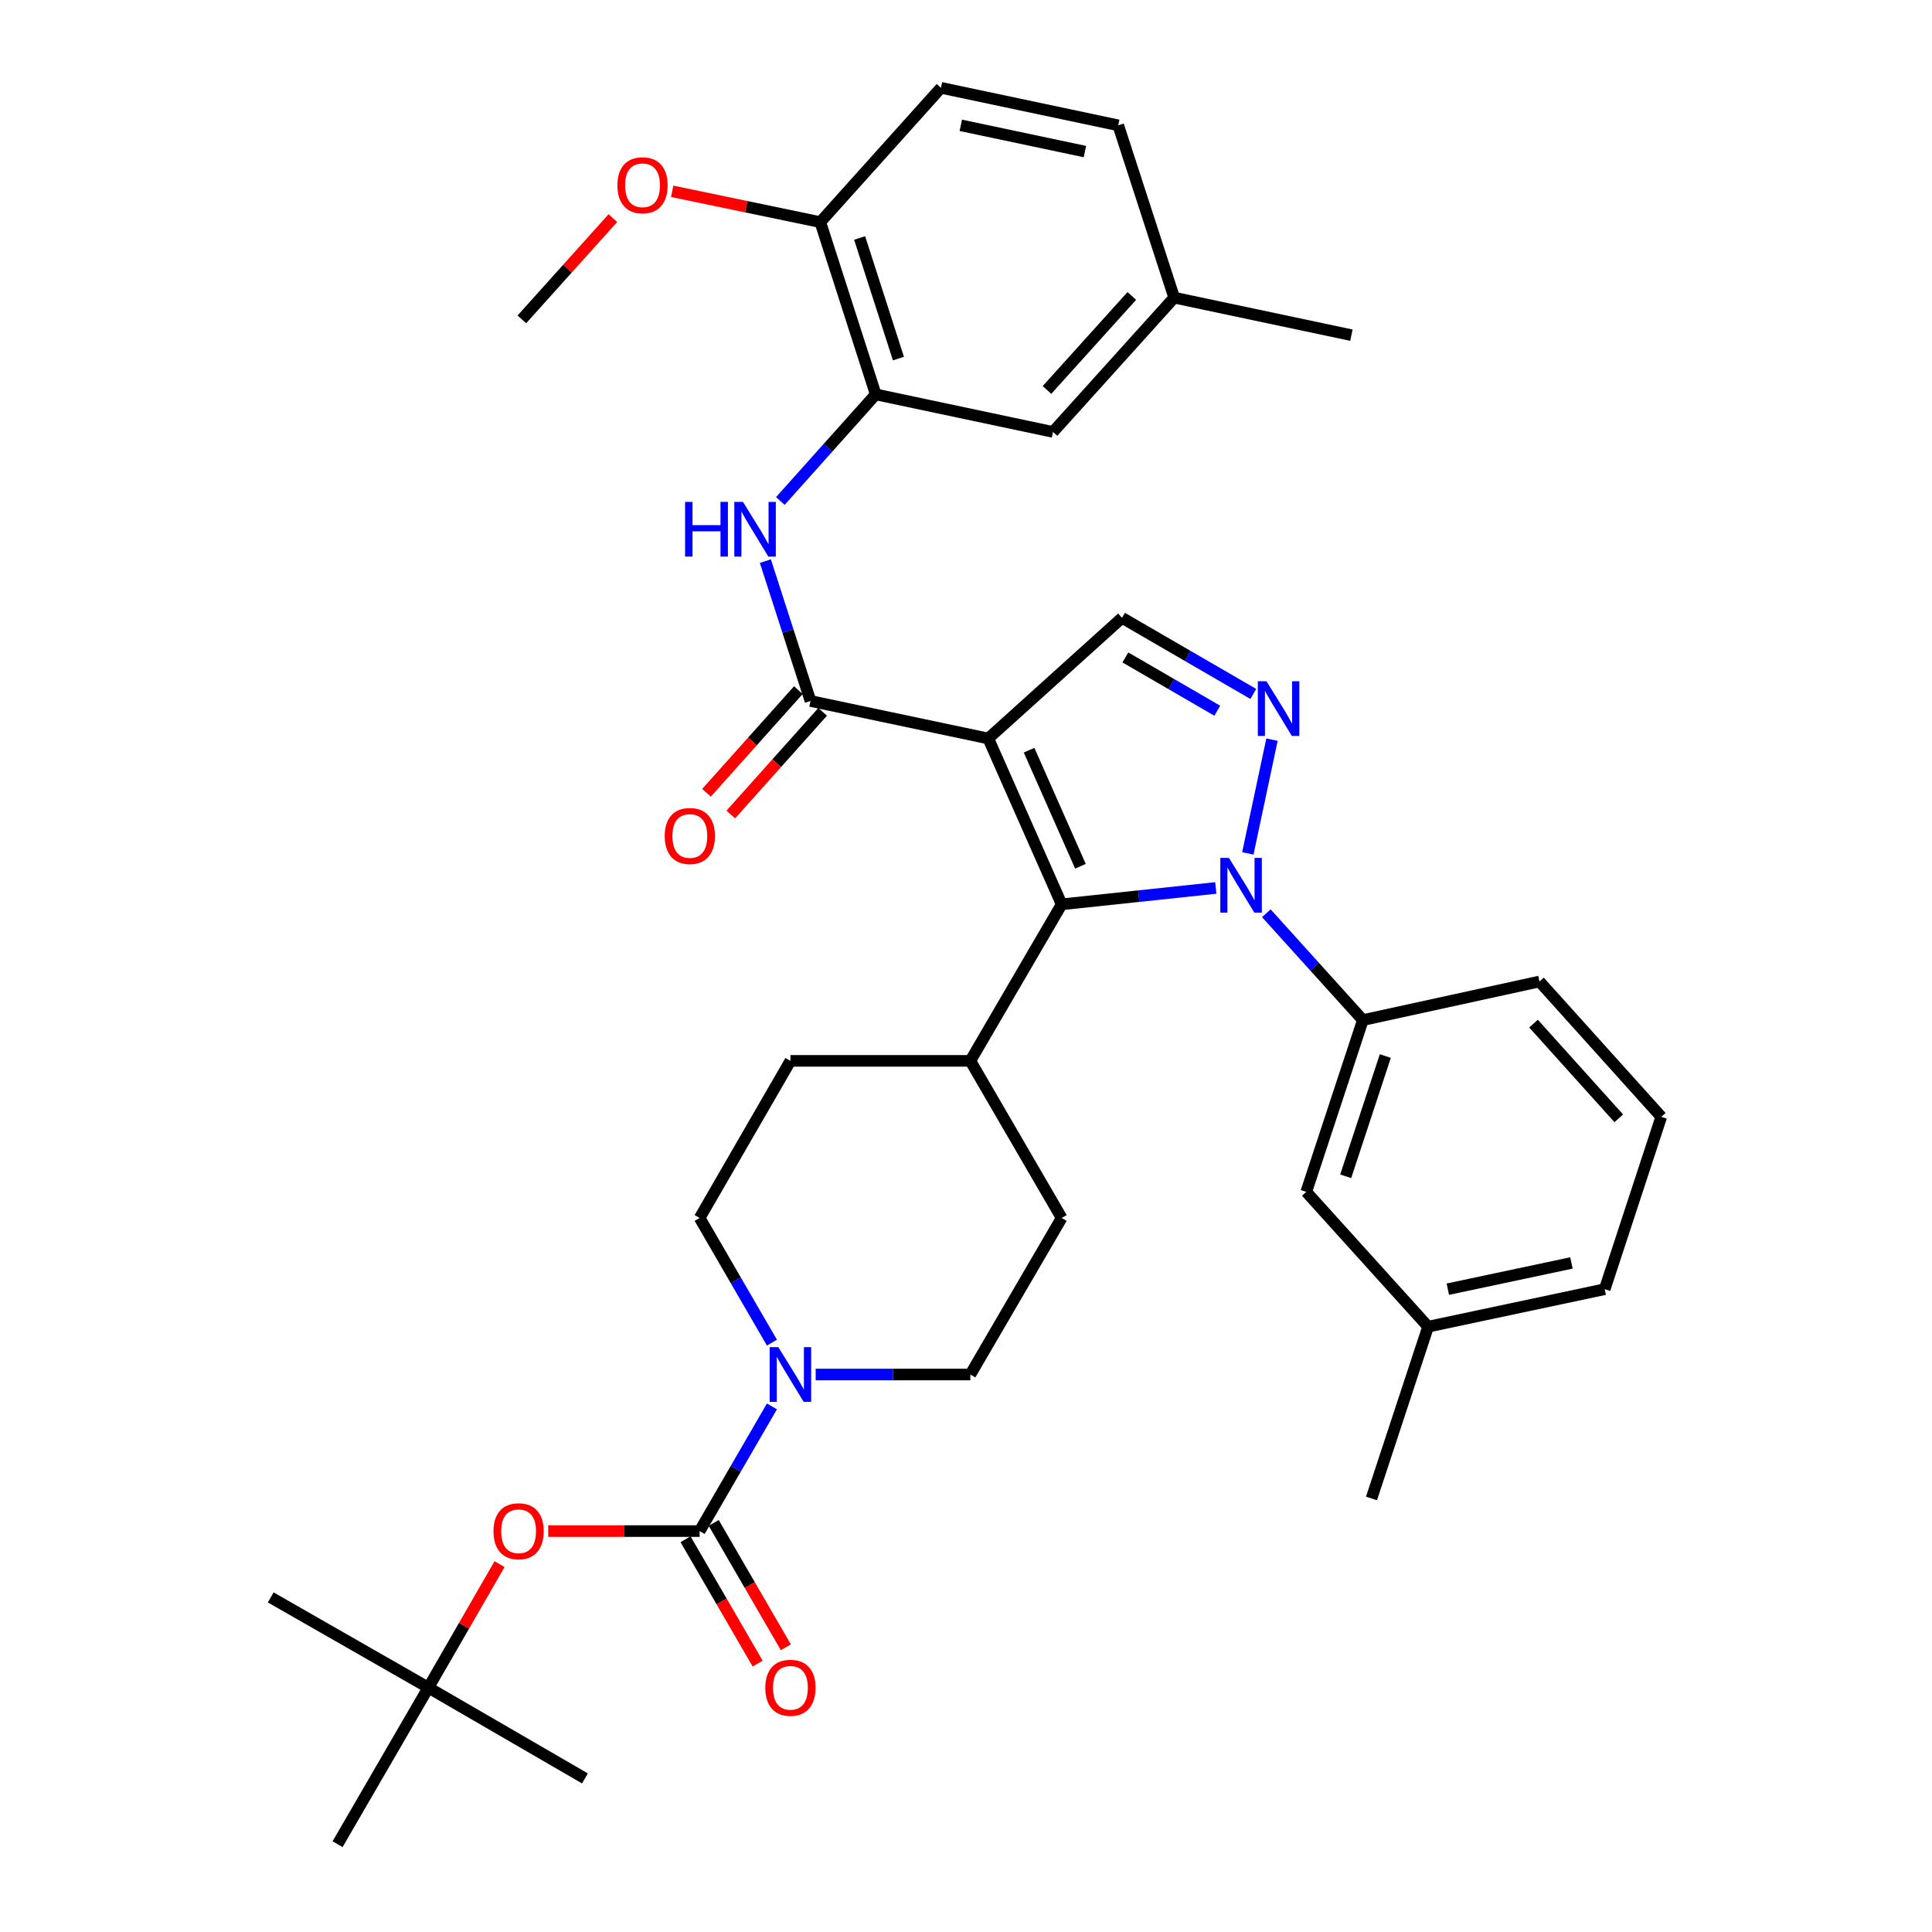 <?xml version='1.0' encoding='iso-8859-1'?>
<svg version='1.1' baseProfile='full'
              xmlns='http://www.w3.org/2000/svg'
                      xmlns:rdkit='http://www.rdkit.org/xml'
                      xmlns:xlink='http://www.w3.org/1999/xlink'
                  xml:space='preserve'
width='1000px' height='1000px' viewBox='0 0 1000 1000'>
<!-- END OF HEADER -->
<rect style='opacity:1.0;fill:#FFFFFF;stroke:none' width='1000' height='1000' x='0' y='0'> </rect>
<path class='bond-1' d='M 511.533,382.241 L 549.515,468.08' style='fill:none;fill-rule:evenodd;stroke:#000000;stroke-width:6px;stroke-linecap:butt;stroke-linejoin:miter;stroke-opacity:1' />
<path class='bond-1' d='M 532.652,388.293 L 559.24,448.38' style='fill:none;fill-rule:evenodd;stroke:#000000;stroke-width:6px;stroke-linecap:butt;stroke-linejoin:miter;stroke-opacity:1' />
<path class='bond-3' d='M 511.533,382.241 L 419.52,362.829' style='fill:none;fill-rule:evenodd;stroke:#000000;stroke-width:6px;stroke-linecap:butt;stroke-linejoin:miter;stroke-opacity:1' />
<path class='bond-5' d='M 511.533,382.241 L 580.751,319.788' style='fill:none;fill-rule:evenodd;stroke:#000000;stroke-width:6px;stroke-linecap:butt;stroke-linejoin:miter;stroke-opacity:1' />
<path class='bond-0' d='M 629.297,459.603 L 589.406,463.842' style='fill:none;fill-rule:evenodd;stroke:#0000FF;stroke-width:6px;stroke-linecap:butt;stroke-linejoin:miter;stroke-opacity:1' />
<path class='bond-0' d='M 589.406,463.842 L 549.515,468.08' style='fill:none;fill-rule:evenodd;stroke:#000000;stroke-width:6px;stroke-linecap:butt;stroke-linejoin:miter;stroke-opacity:1' />
<path class='bond-8' d='M 655.462,472.704 L 680.438,500.349' style='fill:none;fill-rule:evenodd;stroke:#0000FF;stroke-width:6px;stroke-linecap:butt;stroke-linejoin:miter;stroke-opacity:1' />
<path class='bond-8' d='M 680.438,500.349 L 705.415,527.995' style='fill:none;fill-rule:evenodd;stroke:#000000;stroke-width:6px;stroke-linecap:butt;stroke-linejoin:miter;stroke-opacity:1' />
<path class='bond-36' d='M 645.875,441.717 L 658.379,382.848' style='fill:none;fill-rule:evenodd;stroke:#0000FF;stroke-width:6px;stroke-linecap:butt;stroke-linejoin:miter;stroke-opacity:1' />
<path class='bond-11' d='M 549.515,468.08 L 502.249,549.103' style='fill:none;fill-rule:evenodd;stroke:#000000;stroke-width:6px;stroke-linecap:butt;stroke-linejoin:miter;stroke-opacity:1' />
<path class='bond-2' d='M 648.711,359.189 L 614.731,339.488' style='fill:none;fill-rule:evenodd;stroke:#0000FF;stroke-width:6px;stroke-linecap:butt;stroke-linejoin:miter;stroke-opacity:1' />
<path class='bond-2' d='M 614.731,339.488 L 580.751,319.788' style='fill:none;fill-rule:evenodd;stroke:#000000;stroke-width:6px;stroke-linecap:butt;stroke-linejoin:miter;stroke-opacity:1' />
<path class='bond-2' d='M 630.059,367.868 L 606.273,354.078' style='fill:none;fill-rule:evenodd;stroke:#0000FF;stroke-width:6px;stroke-linecap:butt;stroke-linejoin:miter;stroke-opacity:1' />
<path class='bond-2' d='M 606.273,354.078 L 582.487,340.287' style='fill:none;fill-rule:evenodd;stroke:#000000;stroke-width:6px;stroke-linecap:butt;stroke-linejoin:miter;stroke-opacity:1' />
<path class='bond-7' d='M 419.52,362.829 L 407.834,326.63' style='fill:none;fill-rule:evenodd;stroke:#000000;stroke-width:6px;stroke-linecap:butt;stroke-linejoin:miter;stroke-opacity:1' />
<path class='bond-7' d='M 407.834,326.63 L 396.148,290.431' style='fill:none;fill-rule:evenodd;stroke:#0000FF;stroke-width:6px;stroke-linecap:butt;stroke-linejoin:miter;stroke-opacity:1' />
<path class='bond-13' d='M 413.237,357.206 L 389.461,383.774' style='fill:none;fill-rule:evenodd;stroke:#000000;stroke-width:6px;stroke-linecap:butt;stroke-linejoin:miter;stroke-opacity:1' />
<path class='bond-13' d='M 389.461,383.774 L 365.685,410.343' style='fill:none;fill-rule:evenodd;stroke:#FF0000;stroke-width:6px;stroke-linecap:butt;stroke-linejoin:miter;stroke-opacity:1' />
<path class='bond-13' d='M 425.804,368.452 L 402.028,395.02' style='fill:none;fill-rule:evenodd;stroke:#000000;stroke-width:6px;stroke-linecap:butt;stroke-linejoin:miter;stroke-opacity:1' />
<path class='bond-13' d='M 402.028,395.02 L 378.251,421.589' style='fill:none;fill-rule:evenodd;stroke:#FF0000;stroke-width:6px;stroke-linecap:butt;stroke-linejoin:miter;stroke-opacity:1' />
<path class='bond-4' d='M 362.126,792.49 L 380.839,760.22' style='fill:none;fill-rule:evenodd;stroke:#000000;stroke-width:6px;stroke-linecap:butt;stroke-linejoin:miter;stroke-opacity:1' />
<path class='bond-4' d='M 380.839,760.22 L 399.552,727.951' style='fill:none;fill-rule:evenodd;stroke:#0000FF;stroke-width:6px;stroke-linecap:butt;stroke-linejoin:miter;stroke-opacity:1' />
<path class='bond-10' d='M 362.126,792.49 L 322.948,792.49' style='fill:none;fill-rule:evenodd;stroke:#000000;stroke-width:6px;stroke-linecap:butt;stroke-linejoin:miter;stroke-opacity:1' />
<path class='bond-10' d='M 322.948,792.49 L 283.769,792.49' style='fill:none;fill-rule:evenodd;stroke:#FF0000;stroke-width:6px;stroke-linecap:butt;stroke-linejoin:miter;stroke-opacity:1' />
<path class='bond-12' d='M 354.832,796.721 L 373.498,828.901' style='fill:none;fill-rule:evenodd;stroke:#000000;stroke-width:6px;stroke-linecap:butt;stroke-linejoin:miter;stroke-opacity:1' />
<path class='bond-12' d='M 373.498,828.901 L 392.163,861.082' style='fill:none;fill-rule:evenodd;stroke:#FF0000;stroke-width:6px;stroke-linecap:butt;stroke-linejoin:miter;stroke-opacity:1' />
<path class='bond-12' d='M 369.42,788.26 L 388.085,820.44' style='fill:none;fill-rule:evenodd;stroke:#000000;stroke-width:6px;stroke-linecap:butt;stroke-linejoin:miter;stroke-opacity:1' />
<path class='bond-12' d='M 388.085,820.44 L 406.751,852.621' style='fill:none;fill-rule:evenodd;stroke:#FF0000;stroke-width:6px;stroke-linecap:butt;stroke-linejoin:miter;stroke-opacity:1' />
<path class='bond-6' d='M 422.189,711.449 L 462.219,711.449' style='fill:none;fill-rule:evenodd;stroke:#0000FF;stroke-width:6px;stroke-linecap:butt;stroke-linejoin:miter;stroke-opacity:1' />
<path class='bond-6' d='M 462.219,711.449 L 502.249,711.449' style='fill:none;fill-rule:evenodd;stroke:#000000;stroke-width:6px;stroke-linecap:butt;stroke-linejoin:miter;stroke-opacity:1' />
<path class='bond-37' d='M 399.551,694.947 L 380.838,662.681' style='fill:none;fill-rule:evenodd;stroke:#0000FF;stroke-width:6px;stroke-linecap:butt;stroke-linejoin:miter;stroke-opacity:1' />
<path class='bond-37' d='M 380.838,662.681 L 362.126,630.416' style='fill:none;fill-rule:evenodd;stroke:#000000;stroke-width:6px;stroke-linecap:butt;stroke-linejoin:miter;stroke-opacity:1' />
<path class='bond-9' d='M 403.905,259.316 L 428.591,231.726' style='fill:none;fill-rule:evenodd;stroke:#0000FF;stroke-width:6px;stroke-linecap:butt;stroke-linejoin:miter;stroke-opacity:1' />
<path class='bond-9' d='M 428.591,231.726 L 453.277,204.137' style='fill:none;fill-rule:evenodd;stroke:#000000;stroke-width:6px;stroke-linecap:butt;stroke-linejoin:miter;stroke-opacity:1' />
<path class='bond-18' d='M 705.415,527.995 L 676.118,616.906' style='fill:none;fill-rule:evenodd;stroke:#000000;stroke-width:6px;stroke-linecap:butt;stroke-linejoin:miter;stroke-opacity:1' />
<path class='bond-18' d='M 717.037,546.609 L 696.53,608.847' style='fill:none;fill-rule:evenodd;stroke:#000000;stroke-width:6px;stroke-linecap:butt;stroke-linejoin:miter;stroke-opacity:1' />
<path class='bond-27' d='M 705.415,527.995 L 796.828,508.029' style='fill:none;fill-rule:evenodd;stroke:#000000;stroke-width:6px;stroke-linecap:butt;stroke-linejoin:miter;stroke-opacity:1' />
<path class='bond-14' d='M 453.277,204.137 L 424.589,114.972' style='fill:none;fill-rule:evenodd;stroke:#000000;stroke-width:6px;stroke-linecap:butt;stroke-linejoin:miter;stroke-opacity:1' />
<path class='bond-14' d='M 465.027,185.597 L 444.946,123.182' style='fill:none;fill-rule:evenodd;stroke:#000000;stroke-width:6px;stroke-linecap:butt;stroke-linejoin:miter;stroke-opacity:1' />
<path class='bond-17' d='M 453.277,204.137 L 545.027,223.568' style='fill:none;fill-rule:evenodd;stroke:#000000;stroke-width:6px;stroke-linecap:butt;stroke-linejoin:miter;stroke-opacity:1' />
<path class='bond-19' d='M 258.573,809.588 L 240.152,841.551' style='fill:none;fill-rule:evenodd;stroke:#FF0000;stroke-width:6px;stroke-linecap:butt;stroke-linejoin:miter;stroke-opacity:1' />
<path class='bond-19' d='M 240.152,841.551 L 221.732,873.513' style='fill:none;fill-rule:evenodd;stroke:#000000;stroke-width:6px;stroke-linecap:butt;stroke-linejoin:miter;stroke-opacity:1' />
<path class='bond-20' d='M 502.249,549.103 L 409.121,549.103' style='fill:none;fill-rule:evenodd;stroke:#000000;stroke-width:6px;stroke-linecap:butt;stroke-linejoin:miter;stroke-opacity:1' />
<path class='bond-21' d='M 502.249,549.103 L 549.515,630.416' style='fill:none;fill-rule:evenodd;stroke:#000000;stroke-width:6px;stroke-linecap:butt;stroke-linejoin:miter;stroke-opacity:1' />
<path class='bond-22' d='M 424.589,114.972 L 487.043,45.455' style='fill:none;fill-rule:evenodd;stroke:#000000;stroke-width:6px;stroke-linecap:butt;stroke-linejoin:miter;stroke-opacity:1' />
<path class='bond-26' d='M 424.589,114.972 L 386.253,106.994' style='fill:none;fill-rule:evenodd;stroke:#000000;stroke-width:6px;stroke-linecap:butt;stroke-linejoin:miter;stroke-opacity:1' />
<path class='bond-26' d='M 386.253,106.994 L 347.917,99.017' style='fill:none;fill-rule:evenodd;stroke:#FF0000;stroke-width:6px;stroke-linecap:butt;stroke-linejoin:miter;stroke-opacity:1' />
<path class='bond-15' d='M 362.126,630.416 L 409.121,549.103' style='fill:none;fill-rule:evenodd;stroke:#000000;stroke-width:6px;stroke-linecap:butt;stroke-linejoin:miter;stroke-opacity:1' />
<path class='bond-16' d='M 502.249,711.449 L 549.515,630.416' style='fill:none;fill-rule:evenodd;stroke:#000000;stroke-width:6px;stroke-linecap:butt;stroke-linejoin:miter;stroke-opacity:1' />
<path class='bond-23' d='M 545.027,223.568 L 607.753,154.06' style='fill:none;fill-rule:evenodd;stroke:#000000;stroke-width:6px;stroke-linecap:butt;stroke-linejoin:miter;stroke-opacity:1' />
<path class='bond-23' d='M 541.916,201.844 L 585.824,153.188' style='fill:none;fill-rule:evenodd;stroke:#000000;stroke-width:6px;stroke-linecap:butt;stroke-linejoin:miter;stroke-opacity:1' />
<path class='bond-24' d='M 676.118,616.906 L 739.181,686.686' style='fill:none;fill-rule:evenodd;stroke:#000000;stroke-width:6px;stroke-linecap:butt;stroke-linejoin:miter;stroke-opacity:1' />
<path class='bond-29' d='M 221.732,873.513 L 302.774,920.508' style='fill:none;fill-rule:evenodd;stroke:#000000;stroke-width:6px;stroke-linecap:butt;stroke-linejoin:miter;stroke-opacity:1' />
<path class='bond-30' d='M 221.732,873.513 L 140.128,826.818' style='fill:none;fill-rule:evenodd;stroke:#000000;stroke-width:6px;stroke-linecap:butt;stroke-linejoin:miter;stroke-opacity:1' />
<path class='bond-31' d='M 221.732,873.513 L 174.728,954.545' style='fill:none;fill-rule:evenodd;stroke:#000000;stroke-width:6px;stroke-linecap:butt;stroke-linejoin:miter;stroke-opacity:1' />
<path class='bond-38' d='M 487.043,45.455 L 578.793,64.867' style='fill:none;fill-rule:evenodd;stroke:#000000;stroke-width:6px;stroke-linecap:butt;stroke-linejoin:miter;stroke-opacity:1' />
<path class='bond-38' d='M 497.314,64.865 L 561.54,78.454' style='fill:none;fill-rule:evenodd;stroke:#000000;stroke-width:6px;stroke-linecap:butt;stroke-linejoin:miter;stroke-opacity:1' />
<path class='bond-25' d='M 607.753,154.06 L 578.793,64.867' style='fill:none;fill-rule:evenodd;stroke:#000000;stroke-width:6px;stroke-linecap:butt;stroke-linejoin:miter;stroke-opacity:1' />
<path class='bond-33' d='M 607.753,154.06 L 699.484,173.482' style='fill:none;fill-rule:evenodd;stroke:#000000;stroke-width:6px;stroke-linecap:butt;stroke-linejoin:miter;stroke-opacity:1' />
<path class='bond-34' d='M 739.181,686.686 L 709.884,775.598' style='fill:none;fill-rule:evenodd;stroke:#000000;stroke-width:6px;stroke-linecap:butt;stroke-linejoin:miter;stroke-opacity:1' />
<path class='bond-39' d='M 739.181,686.686 L 830.594,667.283' style='fill:none;fill-rule:evenodd;stroke:#000000;stroke-width:6px;stroke-linecap:butt;stroke-linejoin:miter;stroke-opacity:1' />
<path class='bond-39' d='M 749.391,667.279 L 813.38,653.697' style='fill:none;fill-rule:evenodd;stroke:#000000;stroke-width:6px;stroke-linecap:butt;stroke-linejoin:miter;stroke-opacity:1' />
<path class='bond-35' d='M 317.231,112.886 L 293.672,139.099' style='fill:none;fill-rule:evenodd;stroke:#FF0000;stroke-width:6px;stroke-linecap:butt;stroke-linejoin:miter;stroke-opacity:1' />
<path class='bond-35' d='M 293.672,139.099 L 270.113,165.312' style='fill:none;fill-rule:evenodd;stroke:#000000;stroke-width:6px;stroke-linecap:butt;stroke-linejoin:miter;stroke-opacity:1' />
<path class='bond-28' d='M 796.828,508.029 L 859.872,578.081' style='fill:none;fill-rule:evenodd;stroke:#000000;stroke-width:6px;stroke-linecap:butt;stroke-linejoin:miter;stroke-opacity:1' />
<path class='bond-28' d='M 793.749,529.818 L 837.88,578.855' style='fill:none;fill-rule:evenodd;stroke:#000000;stroke-width:6px;stroke-linecap:butt;stroke-linejoin:miter;stroke-opacity:1' />
<path class='bond-32' d='M 859.872,578.081 L 830.594,667.283' style='fill:none;fill-rule:evenodd;stroke:#000000;stroke-width:6px;stroke-linecap:butt;stroke-linejoin:miter;stroke-opacity:1' />
<path  class='atom-1' d='M 636.111 444.054
L 645.391 459.054
Q 646.311 460.534, 647.791 463.214
Q 649.271 465.894, 649.351 466.054
L 649.351 444.054
L 653.111 444.054
L 653.111 472.374
L 649.231 472.374
L 639.271 455.974
Q 638.111 454.054, 636.871 451.854
Q 635.671 449.654, 635.311 448.974
L 635.311 472.374
L 631.631 472.374
L 631.631 444.054
L 636.111 444.054
' fill='#0000FF'/>
<path  class='atom-3' d='M 655.533 352.613
L 664.813 367.613
Q 665.733 369.093, 667.213 371.773
Q 668.693 374.453, 668.773 374.613
L 668.773 352.613
L 672.533 352.613
L 672.533 380.933
L 668.653 380.933
L 658.693 364.533
Q 657.533 362.613, 656.293 360.413
Q 655.093 358.213, 654.733 357.533
L 654.733 380.933
L 651.053 380.933
L 651.053 352.613
L 655.533 352.613
' fill='#0000FF'/>
<path  class='atom-7' d='M 402.861 697.289
L 412.141 712.289
Q 413.061 713.769, 414.541 716.449
Q 416.021 719.129, 416.101 719.289
L 416.101 697.289
L 419.861 697.289
L 419.861 725.609
L 415.981 725.609
L 406.021 709.209
Q 404.861 707.289, 403.621 705.089
Q 402.421 702.889, 402.061 702.209
L 402.061 725.609
L 398.381 725.609
L 398.381 697.289
L 402.861 697.289
' fill='#0000FF'/>
<path  class='atom-8' d='M 354.603 259.776
L 358.443 259.776
L 358.443 271.816
L 372.923 271.816
L 372.923 259.776
L 376.763 259.776
L 376.763 288.096
L 372.923 288.096
L 372.923 275.016
L 358.443 275.016
L 358.443 288.096
L 354.603 288.096
L 354.603 259.776
' fill='#0000FF'/>
<path  class='atom-8' d='M 384.563 259.776
L 393.843 274.776
Q 394.763 276.256, 396.243 278.936
Q 397.723 281.616, 397.803 281.776
L 397.803 259.776
L 401.563 259.776
L 401.563 288.096
L 397.683 288.096
L 387.723 271.696
Q 386.563 269.776, 385.323 267.576
Q 384.123 265.376, 383.763 264.696
L 383.763 288.096
L 380.083 288.096
L 380.083 259.776
L 384.563 259.776
' fill='#0000FF'/>
<path  class='atom-11' d='M 255.427 792.57
Q 255.427 785.77, 258.787 781.97
Q 262.147 778.17, 268.427 778.17
Q 274.707 778.17, 278.067 781.97
Q 281.427 785.77, 281.427 792.57
Q 281.427 799.45, 278.027 803.37
Q 274.627 807.25, 268.427 807.25
Q 262.187 807.25, 258.787 803.37
Q 255.427 799.49, 255.427 792.57
M 268.427 804.05
Q 272.747 804.05, 275.067 801.17
Q 277.427 798.25, 277.427 792.57
Q 277.427 787.01, 275.067 784.21
Q 272.747 781.37, 268.427 781.37
Q 264.107 781.37, 261.747 784.17
Q 259.427 786.97, 259.427 792.57
Q 259.427 798.29, 261.747 801.17
Q 264.107 804.05, 268.427 804.05
' fill='#FF0000'/>
<path  class='atom-13' d='M 396.121 873.593
Q 396.121 866.793, 399.481 862.993
Q 402.841 859.193, 409.121 859.193
Q 415.401 859.193, 418.761 862.993
Q 422.121 866.793, 422.121 873.593
Q 422.121 880.473, 418.721 884.393
Q 415.321 888.273, 409.121 888.273
Q 402.881 888.273, 399.481 884.393
Q 396.121 880.513, 396.121 873.593
M 409.121 885.073
Q 413.441 885.073, 415.761 882.193
Q 418.121 879.273, 418.121 873.593
Q 418.121 868.033, 415.761 865.233
Q 413.441 862.393, 409.121 862.393
Q 404.801 862.393, 402.441 865.193
Q 400.121 867.993, 400.121 873.593
Q 400.121 879.313, 402.441 882.193
Q 404.801 885.073, 409.121 885.073
' fill='#FF0000'/>
<path  class='atom-14' d='M 344.057 432.708
Q 344.057 425.908, 347.417 422.108
Q 350.777 418.308, 357.057 418.308
Q 363.337 418.308, 366.697 422.108
Q 370.057 425.908, 370.057 432.708
Q 370.057 439.588, 366.657 443.508
Q 363.257 447.388, 357.057 447.388
Q 350.817 447.388, 347.417 443.508
Q 344.057 439.628, 344.057 432.708
M 357.057 444.188
Q 361.377 444.188, 363.697 441.308
Q 366.057 438.388, 366.057 432.708
Q 366.057 427.148, 363.697 424.348
Q 361.377 421.508, 357.057 421.508
Q 352.737 421.508, 350.377 424.308
Q 348.057 427.108, 348.057 432.708
Q 348.057 438.428, 350.377 441.308
Q 352.737 444.188, 357.057 444.188
' fill='#FF0000'/>
<path  class='atom-27' d='M 319.567 95.902
Q 319.567 89.102, 322.927 85.302
Q 326.287 81.502, 332.567 81.502
Q 338.847 81.502, 342.207 85.302
Q 345.567 89.102, 345.567 95.902
Q 345.567 102.782, 342.167 106.702
Q 338.767 110.582, 332.567 110.582
Q 326.327 110.582, 322.927 106.702
Q 319.567 102.822, 319.567 95.902
M 332.567 107.382
Q 336.887 107.382, 339.207 104.502
Q 341.567 101.582, 341.567 95.902
Q 341.567 90.342, 339.207 87.542
Q 336.887 84.702, 332.567 84.702
Q 328.247 84.702, 325.887 87.502
Q 323.567 90.302, 323.567 95.902
Q 323.567 101.622, 325.887 104.502
Q 328.247 107.382, 332.567 107.382
' fill='#FF0000'/>
</svg>
